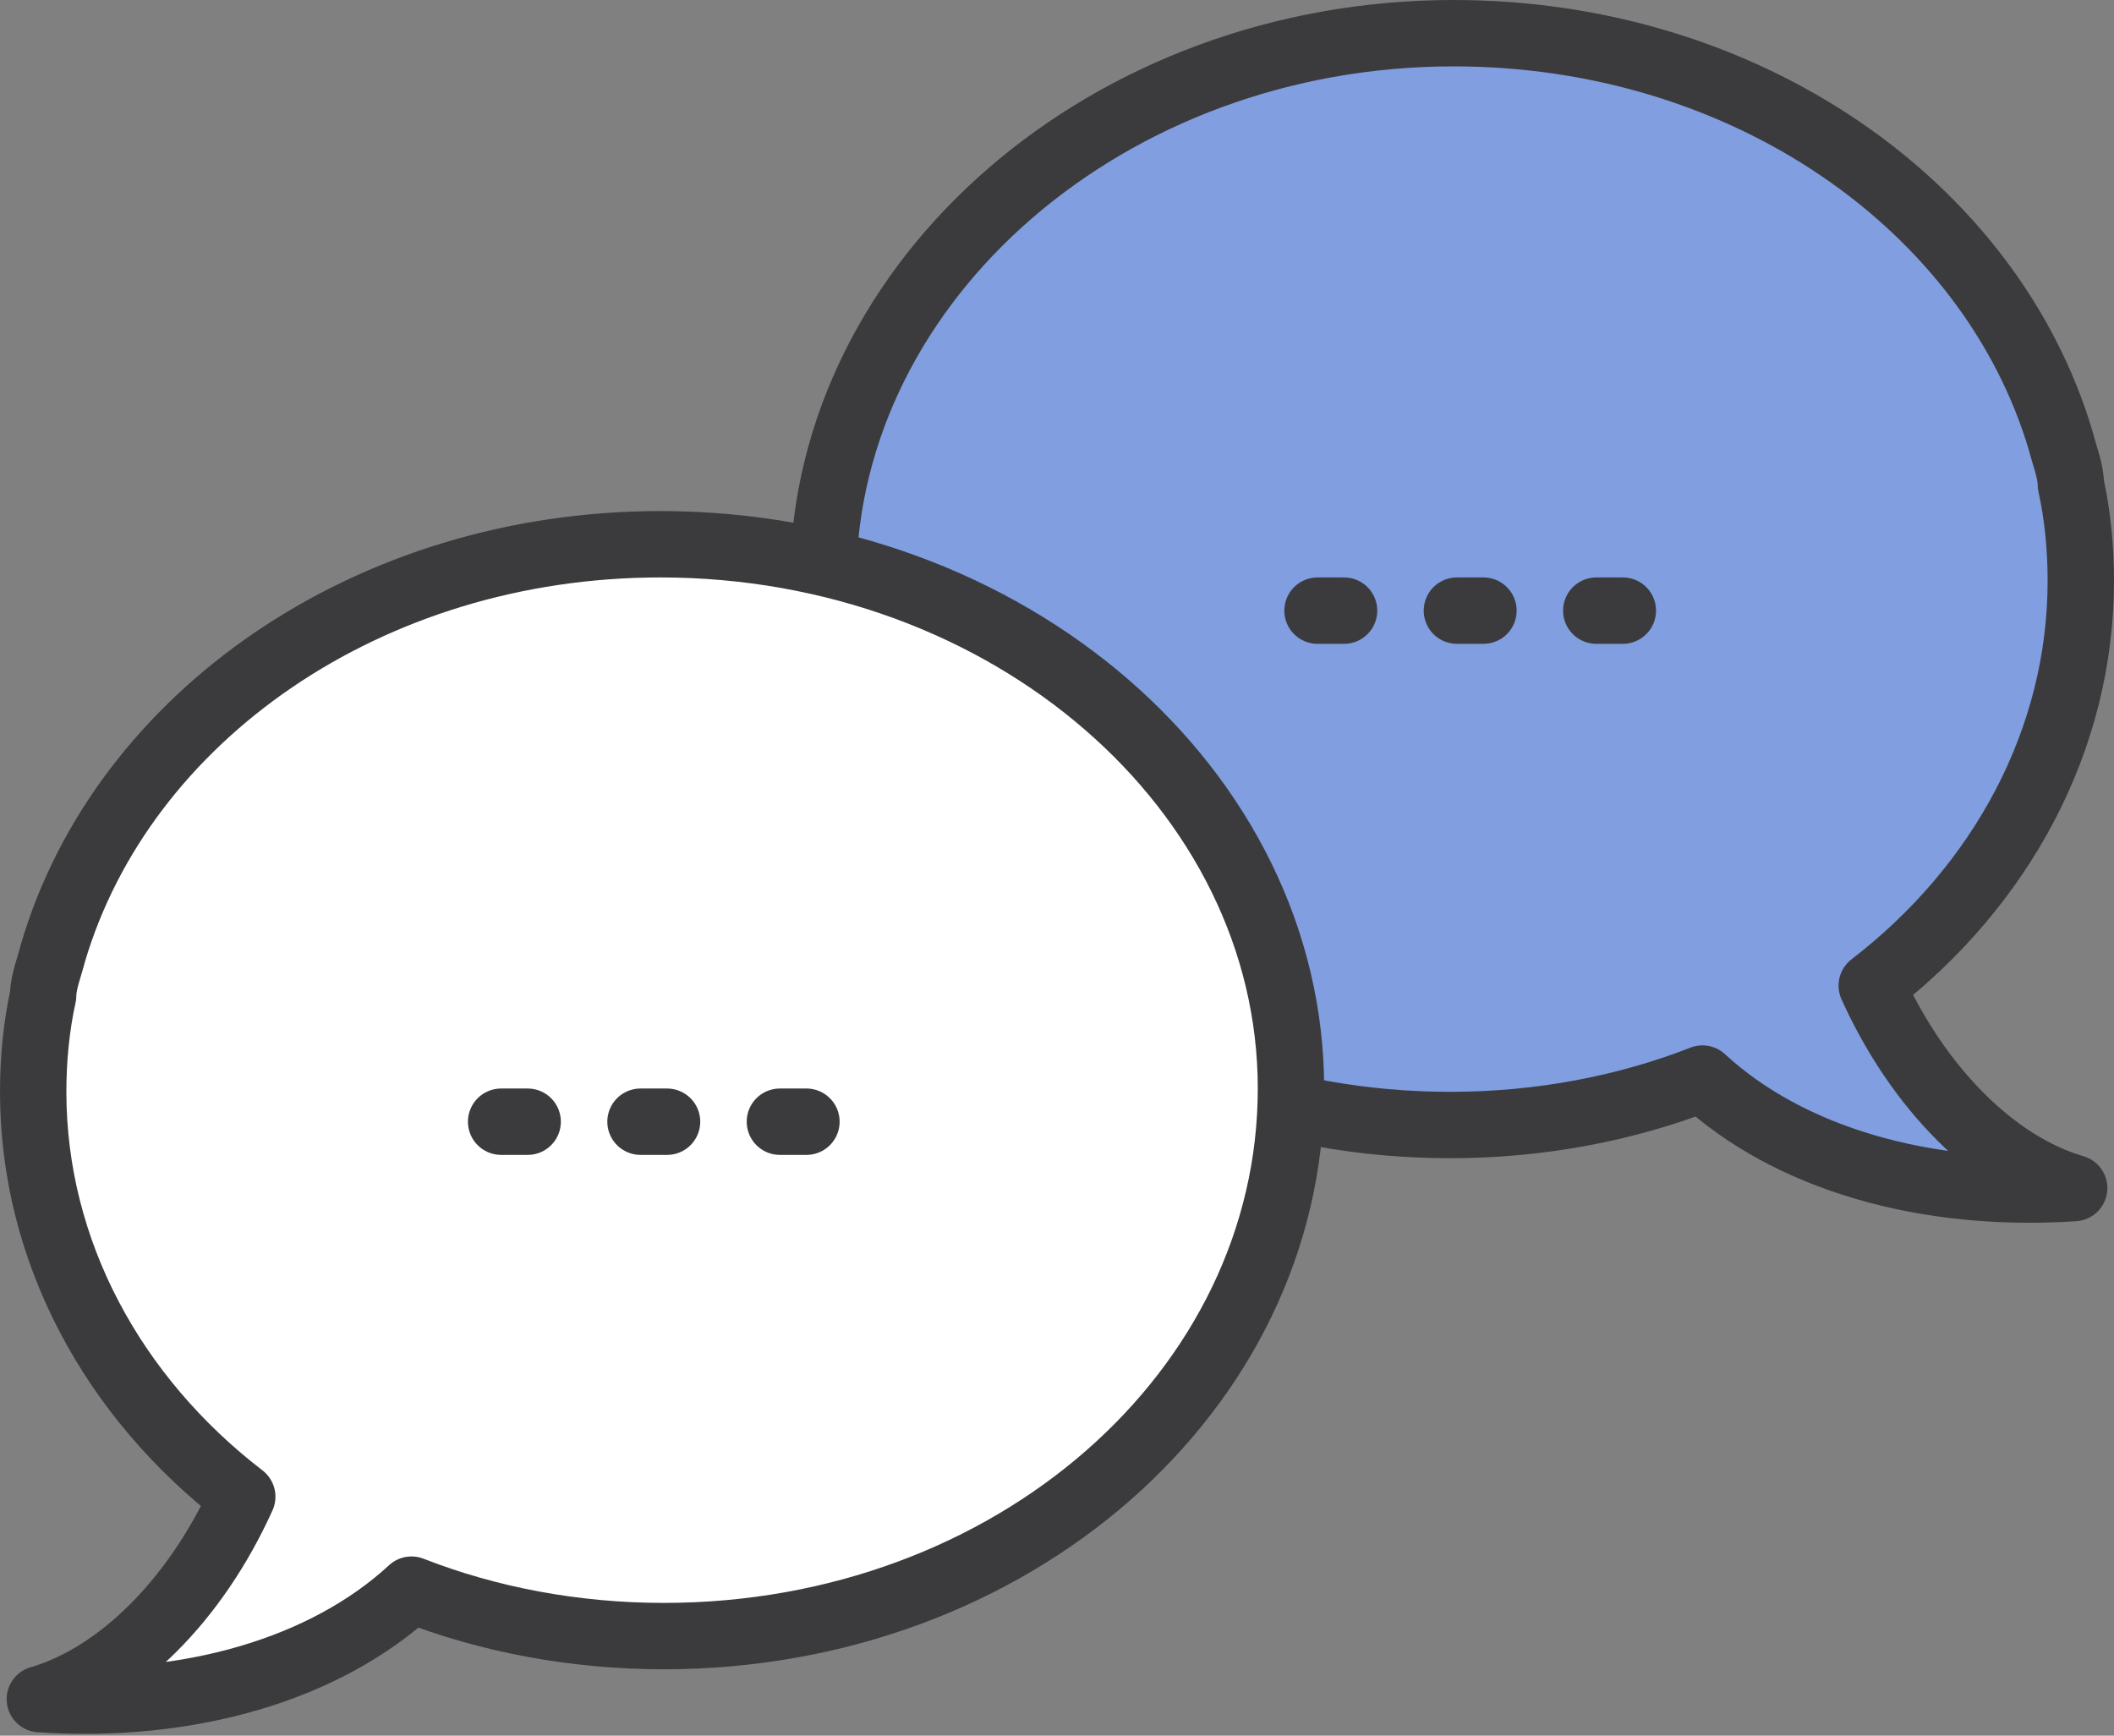 <?xml version="1.0" encoding="utf-8"?>
<!-- Generator: Adobe Illustrator 23.0.3, SVG Export Plug-In . SVG Version: 6.00 Build 0)  -->
<svg version="1.1" id="Layer_3" xmlns="http://www.w3.org/2000/svg" xmlns:xlink="http://www.w3.org/1999/xlink" x="0px" y="0px"
	 viewBox="0 0 63.7 52.3" style="enable-background:new 0 0 63.7 52.3;" xml:space="preserve">
<rect x="0" y="0" width="63.7" height="52.3" fill="#808080" stroke="none"/>
<style type="text/css">
	.st0{fill:#809EE0;stroke:#3B3B3D;stroke-width:2;stroke-linecap:round;stroke-linejoin:round;stroke-miterlimit:10;}
	.st1{fill:#FFFFFF;stroke:#3B3B3D;stroke-width:2;stroke-linecap:round;stroke-linejoin:round;stroke-miterlimit:10;}
</style>
<g>
	<path class="st0" d="M43.8,1C52.6,1,60,6.2,62.1,13.3c0.1,0.4,0.3,0.9,0.3,1.3c0.2,0.9,0.3,1.9,0.3,2.9c0,4.8-2.4,9.2-6.3,12.2
		c1.4,3.1,3.7,5.4,6.1,6.1c-4.5,0.3-8.6-0.9-11.2-3.3c-2.3,0.9-4.9,1.4-7.6,1.4c-10.5,0-18.9-7.4-18.9-16.5C24.9,8.4,33.4,1,43.8,1z
		"/>
</g>
<path class="st1" d="M19.9,16.4c-8.8,0-16.2,5.2-18.3,12.3c-0.1,0.4-0.3,0.9-0.3,1.3C1.1,30.9,1,31.9,1,32.9c0,4.8,2.4,9.2,6.3,12.2
	c-1.4,3.1-3.7,5.4-6.1,6.1c4.5,0.3,8.6-0.9,11.2-3.3c2.3,0.9,4.9,1.4,7.6,1.4c10.5,0,18.9-7.4,18.9-16.5
	C38.9,23.8,30.4,16.4,19.9,16.4z"/>
<g>
	<line class="st1" x1="15.1" y1="33.8" x2="15.9" y2="33.8"/>
	<line class="st1" x1="19.3" y1="33.8" x2="20.1" y2="33.8"/>
	<line class="st1" x1="23.5" y1="33.8" x2="24.3" y2="33.8"/>
</g>
<g>
	<line class="st1" x1="39.7" y1="18.4" x2="40.5" y2="18.4"/>
	<line class="st1" x1="43.9" y1="18.4" x2="44.7" y2="18.4"/>
	<line class="st1" x1="48.1" y1="18.4" x2="48.9" y2="18.4"/>
</g>
</svg>
